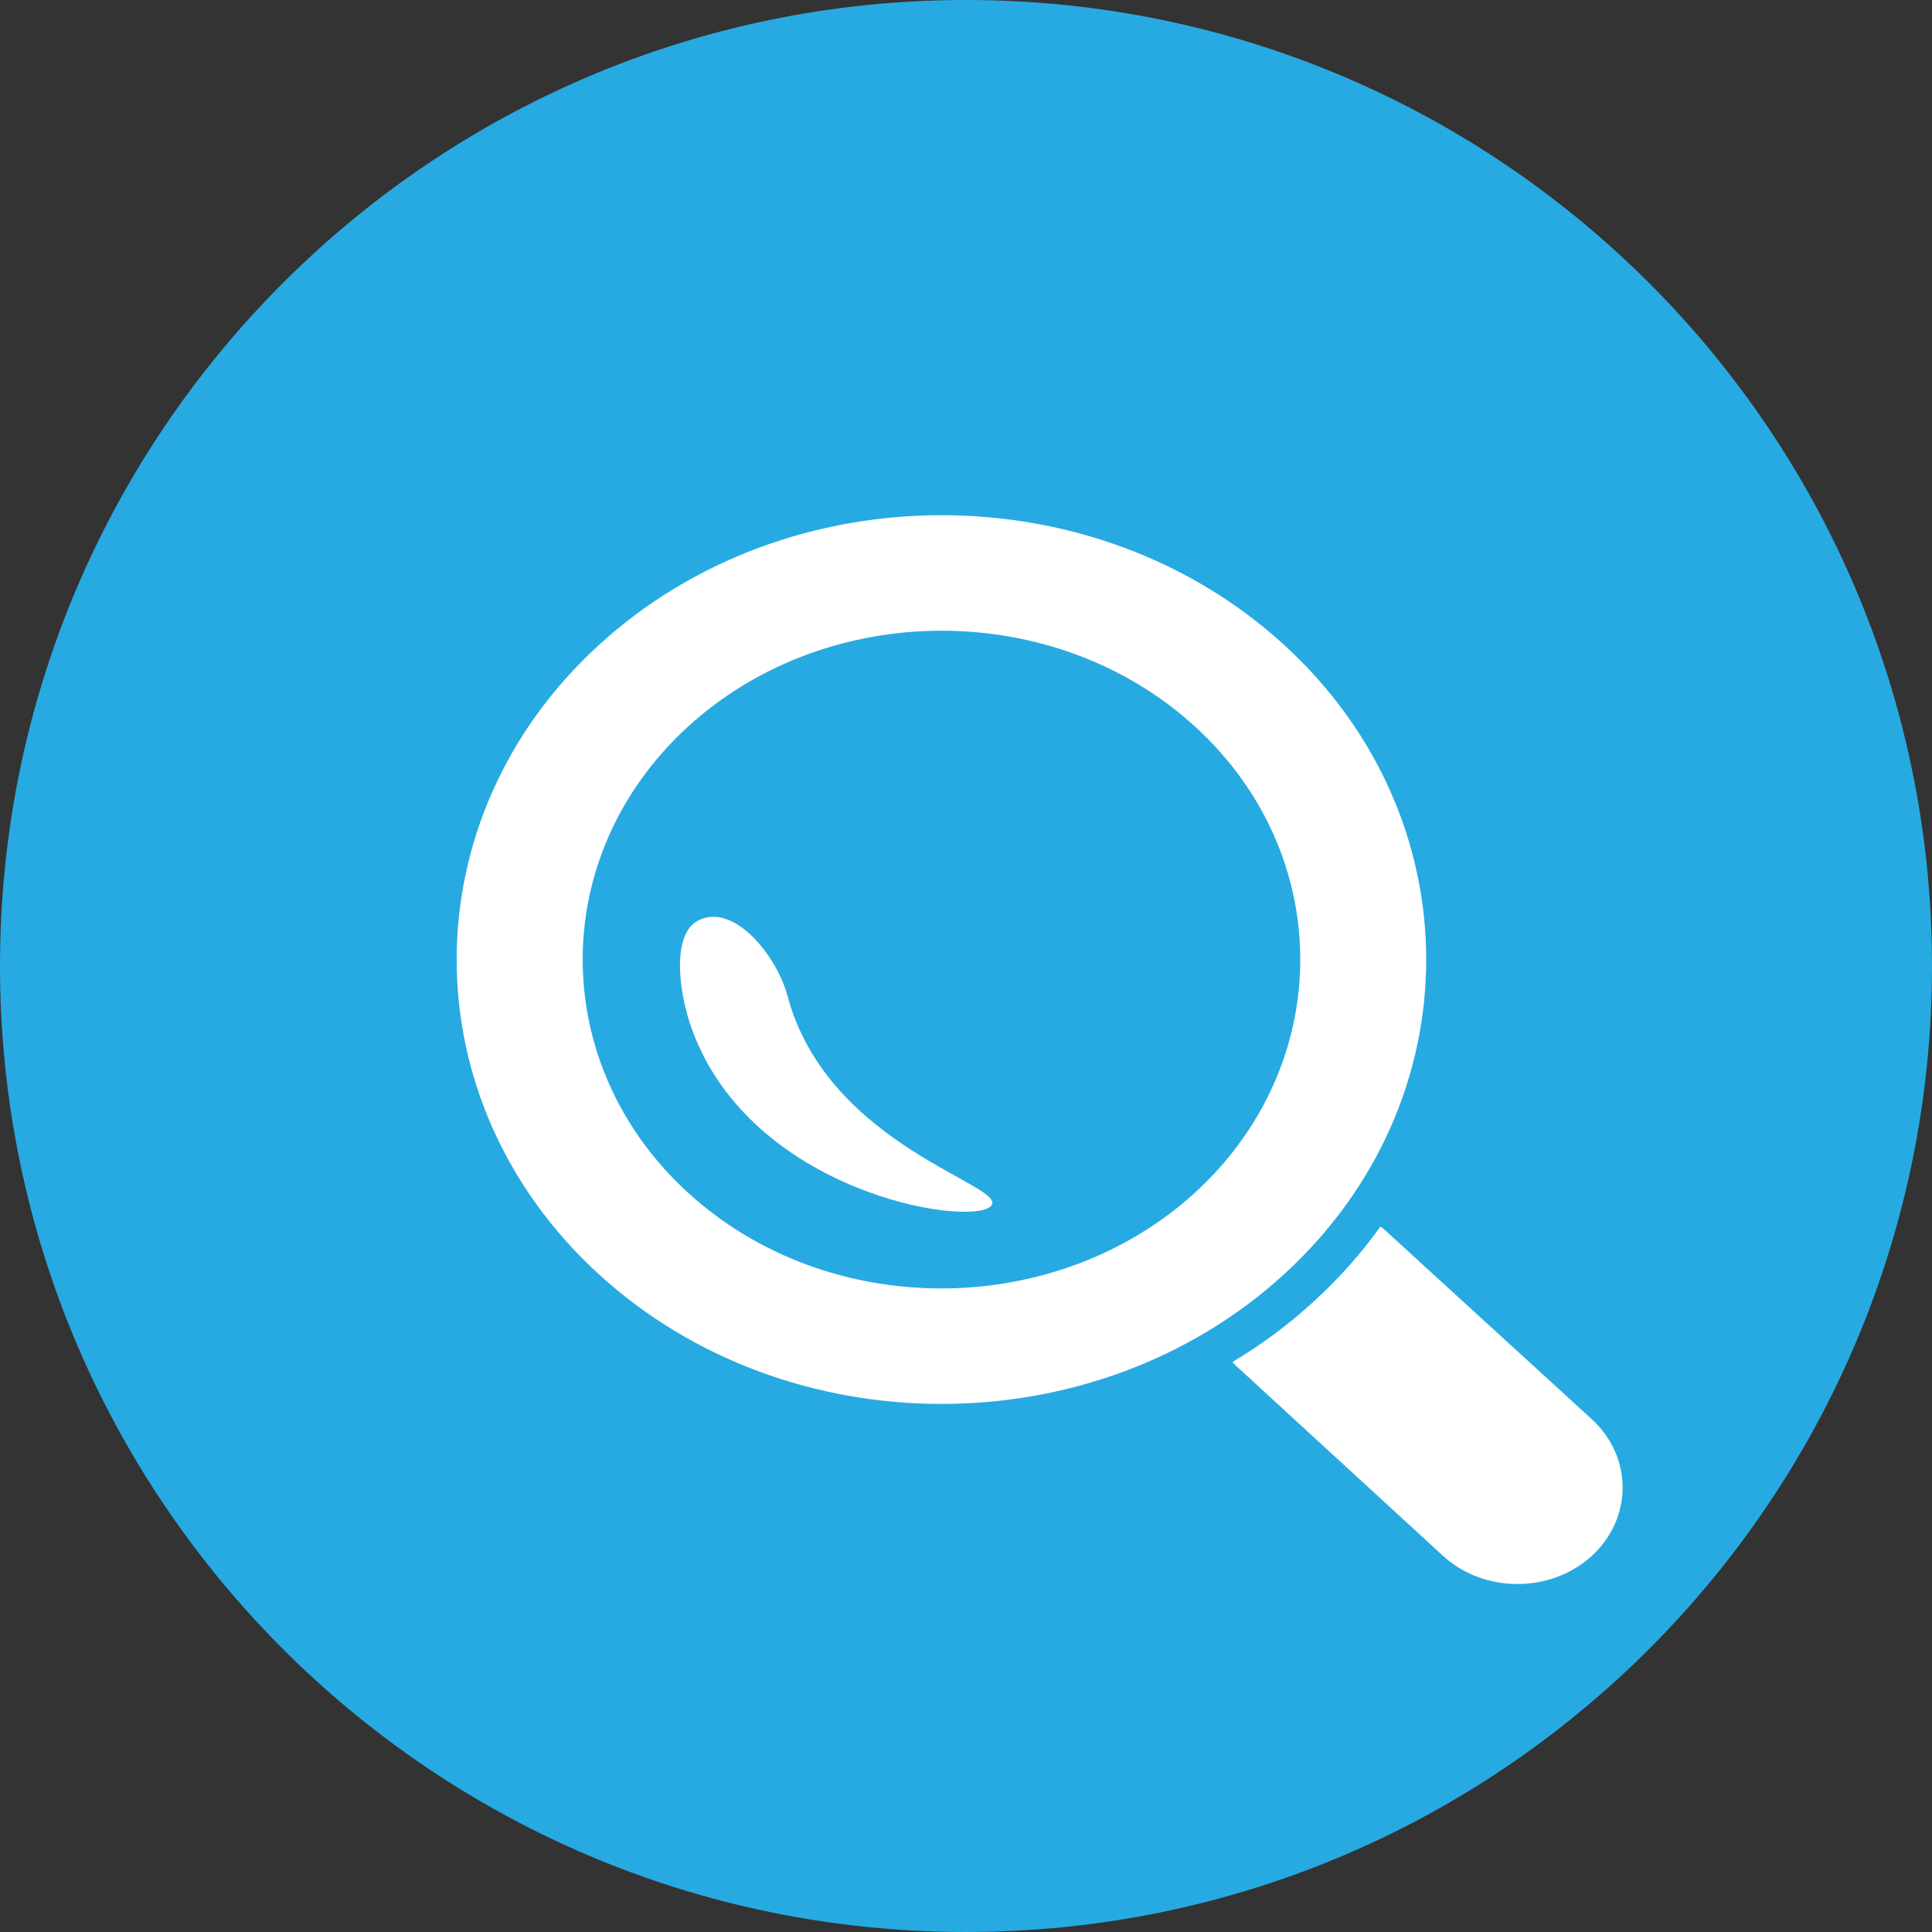 <svg width="30" height="30" viewBox="0 0 30 30" fill="none" xmlns="http://www.w3.org/2000/svg">
<rect x="0" y="0" width="30" height="30" fill="#333333" stroke="none"/>
<path d="M30 15C30 23.284 23.284 30 15 30C6.716 30 0 23.284 0 15C0 6.716 6.716 0 15 0C23.284 0 30 6.716 30 15Z" fill="#27AAE1"/>
<path d="M24.719 22.039L21.487 19.084C21.471 19.069 21.451 19.058 21.434 19.047C21.144 19.456 20.797 19.845 20.405 20.205C20.013 20.564 19.588 20.882 19.137 21.149C19.153 21.164 19.165 21.182 19.181 21.197L22.407 24.159C23.045 24.743 24.082 24.742 24.718 24.159C25.355 23.575 25.355 22.624 24.719 22.039Z" fill="white"/>
<path d="M19.944 10.018C17.008 7.327 12.232 7.327 9.296 10.019C6.357 12.709 6.356 17.091 9.294 19.782C12.231 22.473 17.008 22.473 19.944 19.782C22.88 17.091 22.88 12.709 19.944 10.018ZM10.678 18.515C8.504 16.522 8.505 13.278 10.678 11.288C12.852 9.296 16.389 9.296 18.562 11.287C20.734 13.278 20.733 16.519 18.562 18.514C16.388 20.501 12.852 20.508 10.678 18.515Z" fill="white"/>
<path d="M12.226 15.457C12.066 14.855 11.408 14.021 10.855 14.287C10.416 14.492 10.54 15.432 10.747 15.989C11.671 18.518 15.031 19.053 15.381 18.733C15.725 18.418 12.858 17.837 12.226 15.457Z" fill="white"/>
</svg>
